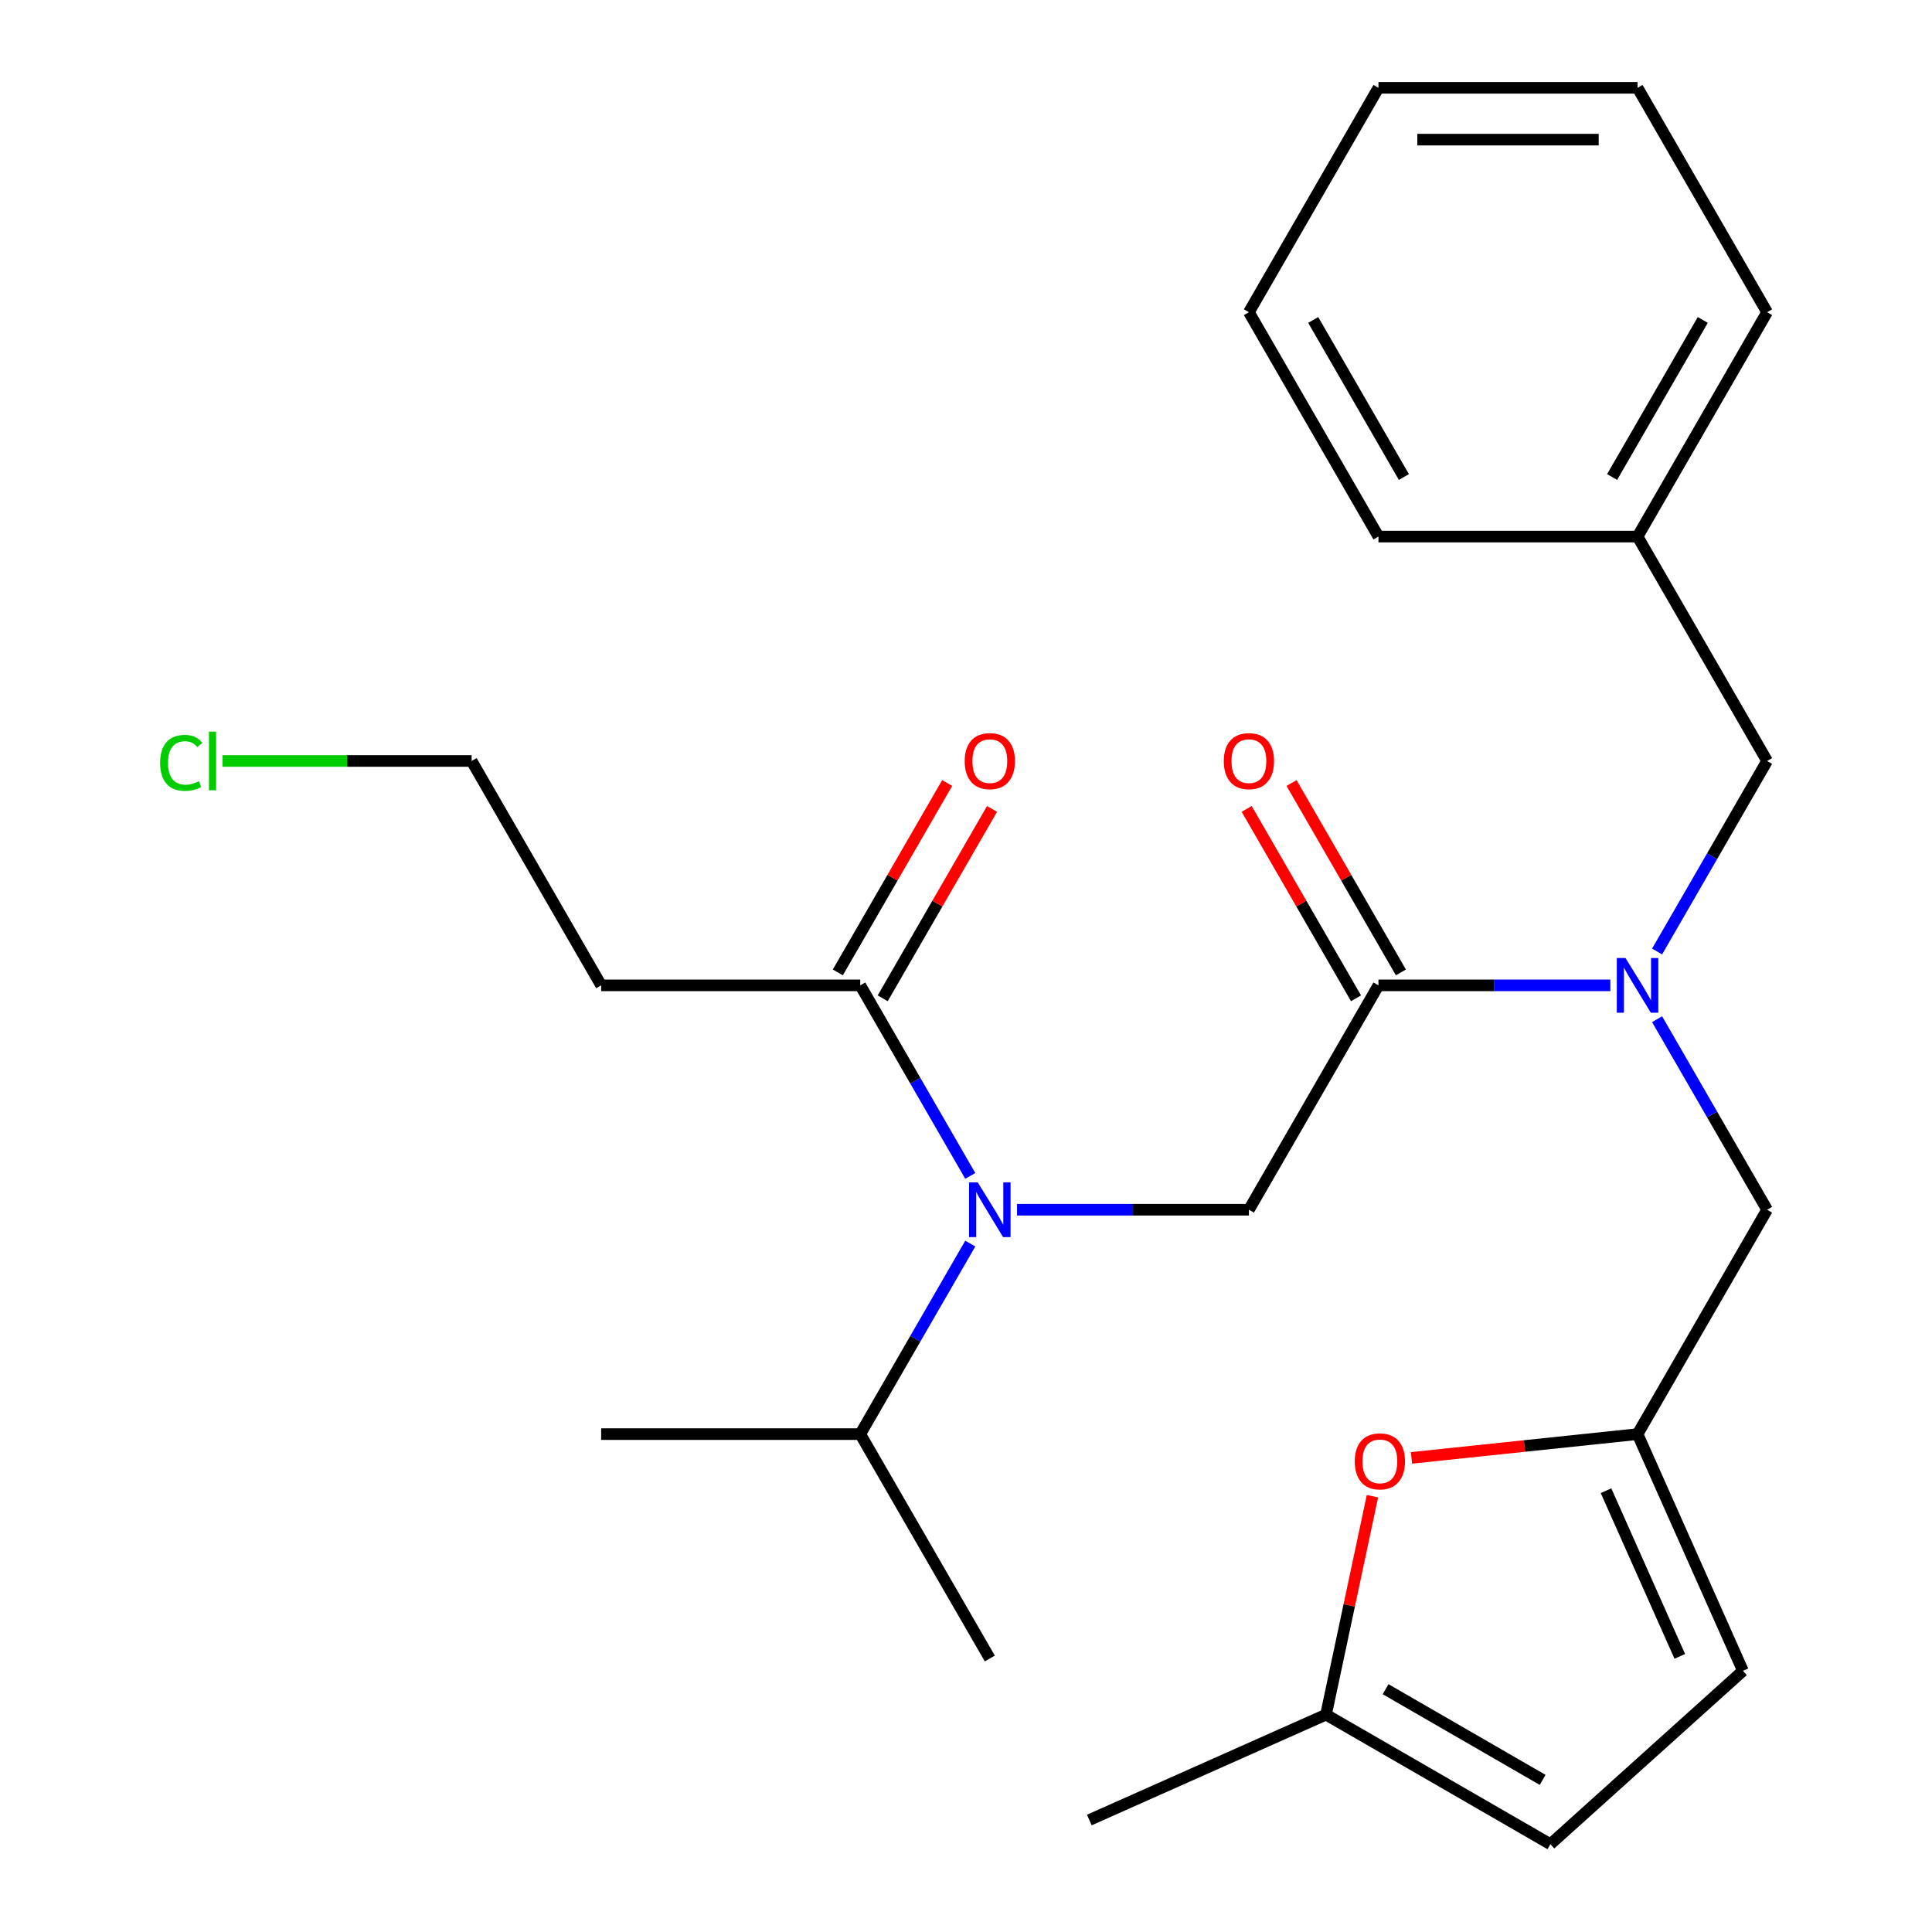 <?xml version='1.0' encoding='iso-8859-1'?>
<svg version='1.1' baseProfile='full'
              xmlns='http://www.w3.org/2000/svg'
                      xmlns:rdkit='http://www.rdkit.org/xml'
                      xmlns:xlink='http://www.w3.org/1999/xlink'
                  xml:space='preserve'
width='1000px' height='1000px' viewBox='0 0 1000 1000'>
<!-- END OF HEADER -->
<rect style='opacity:1.0;fill:#FFFFFF;stroke:none' width='1000' height='1000' x='0' y='0'> </rect>
<path class='bond-0' d='M 311.166,510.016 L 244.113,393.876' style='fill:none;fill-rule:evenodd;stroke:#000000;stroke-width:6px;stroke-linecap:butt;stroke-linejoin:miter;stroke-opacity:1' />
<path class='bond-1' d='M 311.166,510.016 L 445.274,510.016' style='fill:none;fill-rule:evenodd;stroke:#000000;stroke-width:6px;stroke-linecap:butt;stroke-linejoin:miter;stroke-opacity:1' />
<path class='bond-2' d='M 713.488,510.016 L 773.496,510.016' style='fill:none;fill-rule:evenodd;stroke:#000000;stroke-width:6px;stroke-linecap:butt;stroke-linejoin:miter;stroke-opacity:1' />
<path class='bond-2' d='M 773.496,510.016 L 833.503,510.016' style='fill:none;fill-rule:evenodd;stroke:#0000FF;stroke-width:6px;stroke-linecap:butt;stroke-linejoin:miter;stroke-opacity:1' />
<path class='bond-3' d='M 713.488,510.016 L 646.435,626.157' style='fill:none;fill-rule:evenodd;stroke:#000000;stroke-width:6px;stroke-linecap:butt;stroke-linejoin:miter;stroke-opacity:1' />
<path class='bond-4' d='M 725.102,503.311 L 696.804,454.297' style='fill:none;fill-rule:evenodd;stroke:#000000;stroke-width:6px;stroke-linecap:butt;stroke-linejoin:miter;stroke-opacity:1' />
<path class='bond-4' d='M 696.804,454.297 L 668.506,405.283' style='fill:none;fill-rule:evenodd;stroke:#FF0000;stroke-width:6px;stroke-linecap:butt;stroke-linejoin:miter;stroke-opacity:1' />
<path class='bond-4' d='M 701.874,516.721 L 673.576,467.708' style='fill:none;fill-rule:evenodd;stroke:#000000;stroke-width:6px;stroke-linecap:butt;stroke-linejoin:miter;stroke-opacity:1' />
<path class='bond-4' d='M 673.576,467.708 L 645.278,418.694' style='fill:none;fill-rule:evenodd;stroke:#FF0000;stroke-width:6px;stroke-linecap:butt;stroke-linejoin:miter;stroke-opacity:1' />
<path class='bond-5' d='M 646.435,626.157 L 586.427,626.157' style='fill:none;fill-rule:evenodd;stroke:#000000;stroke-width:6px;stroke-linecap:butt;stroke-linejoin:miter;stroke-opacity:1' />
<path class='bond-5' d='M 586.427,626.157 L 526.42,626.157' style='fill:none;fill-rule:evenodd;stroke:#0000FF;stroke-width:6px;stroke-linecap:butt;stroke-linejoin:miter;stroke-opacity:1' />
<path class='bond-6' d='M 502.216,608.644 L 473.745,559.33' style='fill:none;fill-rule:evenodd;stroke:#0000FF;stroke-width:6px;stroke-linecap:butt;stroke-linejoin:miter;stroke-opacity:1' />
<path class='bond-6' d='M 473.745,559.33 L 445.274,510.016' style='fill:none;fill-rule:evenodd;stroke:#000000;stroke-width:6px;stroke-linecap:butt;stroke-linejoin:miter;stroke-opacity:1' />
<path class='bond-7' d='M 502.216,643.669 L 473.745,692.983' style='fill:none;fill-rule:evenodd;stroke:#0000FF;stroke-width:6px;stroke-linecap:butt;stroke-linejoin:miter;stroke-opacity:1' />
<path class='bond-7' d='M 473.745,692.983 L 445.274,742.297' style='fill:none;fill-rule:evenodd;stroke:#000000;stroke-width:6px;stroke-linecap:butt;stroke-linejoin:miter;stroke-opacity:1' />
<path class='bond-8' d='M 456.888,516.721 L 485.186,467.708' style='fill:none;fill-rule:evenodd;stroke:#000000;stroke-width:6px;stroke-linecap:butt;stroke-linejoin:miter;stroke-opacity:1' />
<path class='bond-8' d='M 485.186,467.708 L 513.484,418.694' style='fill:none;fill-rule:evenodd;stroke:#FF0000;stroke-width:6px;stroke-linecap:butt;stroke-linejoin:miter;stroke-opacity:1' />
<path class='bond-8' d='M 433.66,503.311 L 461.958,454.297' style='fill:none;fill-rule:evenodd;stroke:#000000;stroke-width:6px;stroke-linecap:butt;stroke-linejoin:miter;stroke-opacity:1' />
<path class='bond-8' d='M 461.958,454.297 L 490.256,405.283' style='fill:none;fill-rule:evenodd;stroke:#FF0000;stroke-width:6px;stroke-linecap:butt;stroke-linejoin:miter;stroke-opacity:1' />
<path class='bond-9' d='M 115.198,393.876 L 179.655,393.876' style='fill:none;fill-rule:evenodd;stroke:#00CC00;stroke-width:6px;stroke-linecap:butt;stroke-linejoin:miter;stroke-opacity:1' />
<path class='bond-9' d='M 179.655,393.876 L 244.113,393.876' style='fill:none;fill-rule:evenodd;stroke:#000000;stroke-width:6px;stroke-linecap:butt;stroke-linejoin:miter;stroke-opacity:1' />
<path class='bond-10' d='M 445.274,742.297 L 311.166,742.297' style='fill:none;fill-rule:evenodd;stroke:#000000;stroke-width:6px;stroke-linecap:butt;stroke-linejoin:miter;stroke-opacity:1' />
<path class='bond-11' d='M 445.274,742.297 L 512.327,858.437' style='fill:none;fill-rule:evenodd;stroke:#000000;stroke-width:6px;stroke-linecap:butt;stroke-linejoin:miter;stroke-opacity:1' />
<path class='bond-12' d='M 914.649,626.157 L 847.596,742.297' style='fill:none;fill-rule:evenodd;stroke:#000000;stroke-width:6px;stroke-linecap:butt;stroke-linejoin:miter;stroke-opacity:1' />
<path class='bond-13' d='M 914.649,626.157 L 886.178,576.843' style='fill:none;fill-rule:evenodd;stroke:#000000;stroke-width:6px;stroke-linecap:butt;stroke-linejoin:miter;stroke-opacity:1' />
<path class='bond-13' d='M 886.178,576.843 L 857.707,527.529' style='fill:none;fill-rule:evenodd;stroke:#0000FF;stroke-width:6px;stroke-linecap:butt;stroke-linejoin:miter;stroke-opacity:1' />
<path class='bond-14' d='M 857.707,492.503 L 886.178,443.19' style='fill:none;fill-rule:evenodd;stroke:#0000FF;stroke-width:6px;stroke-linecap:butt;stroke-linejoin:miter;stroke-opacity:1' />
<path class='bond-14' d='M 886.178,443.19 L 914.649,393.876' style='fill:none;fill-rule:evenodd;stroke:#000000;stroke-width:6px;stroke-linecap:butt;stroke-linejoin:miter;stroke-opacity:1' />
<path class='bond-15' d='M 710.373,774.428 L 698.357,830.96' style='fill:none;fill-rule:evenodd;stroke:#FF0000;stroke-width:6px;stroke-linecap:butt;stroke-linejoin:miter;stroke-opacity:1' />
<path class='bond-15' d='M 698.357,830.96 L 686.341,887.492' style='fill:none;fill-rule:evenodd;stroke:#000000;stroke-width:6px;stroke-linecap:butt;stroke-linejoin:miter;stroke-opacity:1' />
<path class='bond-16' d='M 730.576,754.596 L 789.086,748.447' style='fill:none;fill-rule:evenodd;stroke:#FF0000;stroke-width:6px;stroke-linecap:butt;stroke-linejoin:miter;stroke-opacity:1' />
<path class='bond-16' d='M 789.086,748.447 L 847.596,742.297' style='fill:none;fill-rule:evenodd;stroke:#000000;stroke-width:6px;stroke-linecap:butt;stroke-linejoin:miter;stroke-opacity:1' />
<path class='bond-17' d='M 686.341,887.492 L 802.481,954.545' style='fill:none;fill-rule:evenodd;stroke:#000000;stroke-width:6px;stroke-linecap:butt;stroke-linejoin:miter;stroke-opacity:1' />
<path class='bond-17' d='M 717.172,874.322 L 798.471,921.259' style='fill:none;fill-rule:evenodd;stroke:#000000;stroke-width:6px;stroke-linecap:butt;stroke-linejoin:miter;stroke-opacity:1' />
<path class='bond-18' d='M 686.341,887.492 L 563.827,942.038' style='fill:none;fill-rule:evenodd;stroke:#000000;stroke-width:6px;stroke-linecap:butt;stroke-linejoin:miter;stroke-opacity:1' />
<path class='bond-19' d='M 802.481,954.545 L 902.142,864.81' style='fill:none;fill-rule:evenodd;stroke:#000000;stroke-width:6px;stroke-linecap:butt;stroke-linejoin:miter;stroke-opacity:1' />
<path class='bond-20' d='M 902.142,864.81 L 847.596,742.297' style='fill:none;fill-rule:evenodd;stroke:#000000;stroke-width:6px;stroke-linecap:butt;stroke-linejoin:miter;stroke-opacity:1' />
<path class='bond-20' d='M 869.458,857.342 L 831.275,771.583' style='fill:none;fill-rule:evenodd;stroke:#000000;stroke-width:6px;stroke-linecap:butt;stroke-linejoin:miter;stroke-opacity:1' />
<path class='bond-21' d='M 847.596,277.735 L 914.649,393.876' style='fill:none;fill-rule:evenodd;stroke:#000000;stroke-width:6px;stroke-linecap:butt;stroke-linejoin:miter;stroke-opacity:1' />
<path class='bond-22' d='M 847.596,277.735 L 914.649,161.595' style='fill:none;fill-rule:evenodd;stroke:#000000;stroke-width:6px;stroke-linecap:butt;stroke-linejoin:miter;stroke-opacity:1' />
<path class='bond-22' d='M 834.426,246.904 L 881.363,165.605' style='fill:none;fill-rule:evenodd;stroke:#000000;stroke-width:6px;stroke-linecap:butt;stroke-linejoin:miter;stroke-opacity:1' />
<path class='bond-23' d='M 847.596,277.735 L 713.488,277.735' style='fill:none;fill-rule:evenodd;stroke:#000000;stroke-width:6px;stroke-linecap:butt;stroke-linejoin:miter;stroke-opacity:1' />
<path class='bond-24' d='M 914.649,161.595 L 847.596,45.455' style='fill:none;fill-rule:evenodd;stroke:#000000;stroke-width:6px;stroke-linecap:butt;stroke-linejoin:miter;stroke-opacity:1' />
<path class='bond-25' d='M 713.488,277.735 L 646.435,161.595' style='fill:none;fill-rule:evenodd;stroke:#000000;stroke-width:6px;stroke-linecap:butt;stroke-linejoin:miter;stroke-opacity:1' />
<path class='bond-25' d='M 726.658,246.904 L 679.721,165.605' style='fill:none;fill-rule:evenodd;stroke:#000000;stroke-width:6px;stroke-linecap:butt;stroke-linejoin:miter;stroke-opacity:1' />
<path class='bond-26' d='M 847.596,45.455 L 713.488,45.455' style='fill:none;fill-rule:evenodd;stroke:#000000;stroke-width:6px;stroke-linecap:butt;stroke-linejoin:miter;stroke-opacity:1' />
<path class='bond-26' d='M 827.48,72.276 L 733.604,72.276' style='fill:none;fill-rule:evenodd;stroke:#000000;stroke-width:6px;stroke-linecap:butt;stroke-linejoin:miter;stroke-opacity:1' />
<path class='bond-27' d='M 646.435,161.595 L 713.488,45.455' style='fill:none;fill-rule:evenodd;stroke:#000000;stroke-width:6px;stroke-linecap:butt;stroke-linejoin:miter;stroke-opacity:1' />
<path  class='atom-3' d='M 633.435 393.956
Q 633.435 387.156, 636.795 383.356
Q 640.155 379.556, 646.435 379.556
Q 652.715 379.556, 656.075 383.356
Q 659.435 387.156, 659.435 393.956
Q 659.435 400.836, 656.035 404.756
Q 652.635 408.636, 646.435 408.636
Q 640.195 408.636, 636.795 404.756
Q 633.435 400.876, 633.435 393.956
M 646.435 405.436
Q 650.755 405.436, 653.075 402.556
Q 655.435 399.636, 655.435 393.956
Q 655.435 388.396, 653.075 385.596
Q 650.755 382.756, 646.435 382.756
Q 642.115 382.756, 639.755 385.556
Q 637.435 388.356, 637.435 393.956
Q 637.435 399.676, 639.755 402.556
Q 642.115 405.436, 646.435 405.436
' fill='#FF0000'/>
<path  class='atom-4' d='M 506.067 611.997
L 515.347 626.997
Q 516.267 628.477, 517.747 631.157
Q 519.227 633.837, 519.307 633.997
L 519.307 611.997
L 523.067 611.997
L 523.067 640.317
L 519.187 640.317
L 509.227 623.917
Q 508.067 621.997, 506.827 619.797
Q 505.627 617.597, 505.267 616.917
L 505.267 640.317
L 501.587 640.317
L 501.587 611.997
L 506.067 611.997
' fill='#0000FF'/>
<path  class='atom-6' d='M 499.327 393.956
Q 499.327 387.156, 502.687 383.356
Q 506.047 379.556, 512.327 379.556
Q 518.607 379.556, 521.967 383.356
Q 525.327 387.156, 525.327 393.956
Q 525.327 400.836, 521.927 404.756
Q 518.527 408.636, 512.327 408.636
Q 506.087 408.636, 502.687 404.756
Q 499.327 400.876, 499.327 393.956
M 512.327 405.436
Q 516.647 405.436, 518.967 402.556
Q 521.327 399.636, 521.327 393.956
Q 521.327 388.396, 518.967 385.596
Q 516.647 382.756, 512.327 382.756
Q 508.007 382.756, 505.647 385.556
Q 503.327 388.356, 503.327 393.956
Q 503.327 399.676, 505.647 402.556
Q 508.007 405.436, 512.327 405.436
' fill='#FF0000'/>
<path  class='atom-7' d='M 82.885 394.856
Q 82.885 387.816, 86.165 384.136
Q 89.485 380.416, 95.765 380.416
Q 101.605 380.416, 104.725 384.536
L 102.085 386.696
Q 99.805 383.696, 95.765 383.696
Q 91.485 383.696, 89.205 386.576
Q 86.965 389.416, 86.965 394.856
Q 86.965 400.456, 89.285 403.336
Q 91.645 406.216, 96.205 406.216
Q 99.325 406.216, 102.965 404.336
L 104.085 407.336
Q 102.605 408.296, 100.365 408.856
Q 98.125 409.416, 95.645 409.416
Q 89.485 409.416, 86.165 405.656
Q 82.885 401.896, 82.885 394.856
' fill='#00CC00'/>
<path  class='atom-7' d='M 108.165 378.696
L 111.845 378.696
L 111.845 409.056
L 108.165 409.056
L 108.165 378.696
' fill='#00CC00'/>
<path  class='atom-11' d='M 841.336 495.856
L 850.616 510.856
Q 851.536 512.336, 853.016 515.016
Q 854.496 517.696, 854.576 517.856
L 854.576 495.856
L 858.336 495.856
L 858.336 524.176
L 854.456 524.176
L 844.496 507.776
Q 843.336 505.856, 842.096 503.656
Q 840.896 501.456, 840.536 500.776
L 840.536 524.176
L 836.856 524.176
L 836.856 495.856
L 841.336 495.856
' fill='#0000FF'/>
<path  class='atom-14' d='M 701.223 756.395
Q 701.223 749.595, 704.583 745.795
Q 707.943 741.995, 714.223 741.995
Q 720.503 741.995, 723.863 745.795
Q 727.223 749.595, 727.223 756.395
Q 727.223 763.275, 723.823 767.195
Q 720.423 771.075, 714.223 771.075
Q 707.983 771.075, 704.583 767.195
Q 701.223 763.315, 701.223 756.395
M 714.223 767.875
Q 718.543 767.875, 720.863 764.995
Q 723.223 762.075, 723.223 756.395
Q 723.223 750.835, 720.863 748.035
Q 718.543 745.195, 714.223 745.195
Q 709.903 745.195, 707.543 747.995
Q 705.223 750.795, 705.223 756.395
Q 705.223 762.115, 707.543 764.995
Q 709.903 767.875, 714.223 767.875
' fill='#FF0000'/>
</svg>

